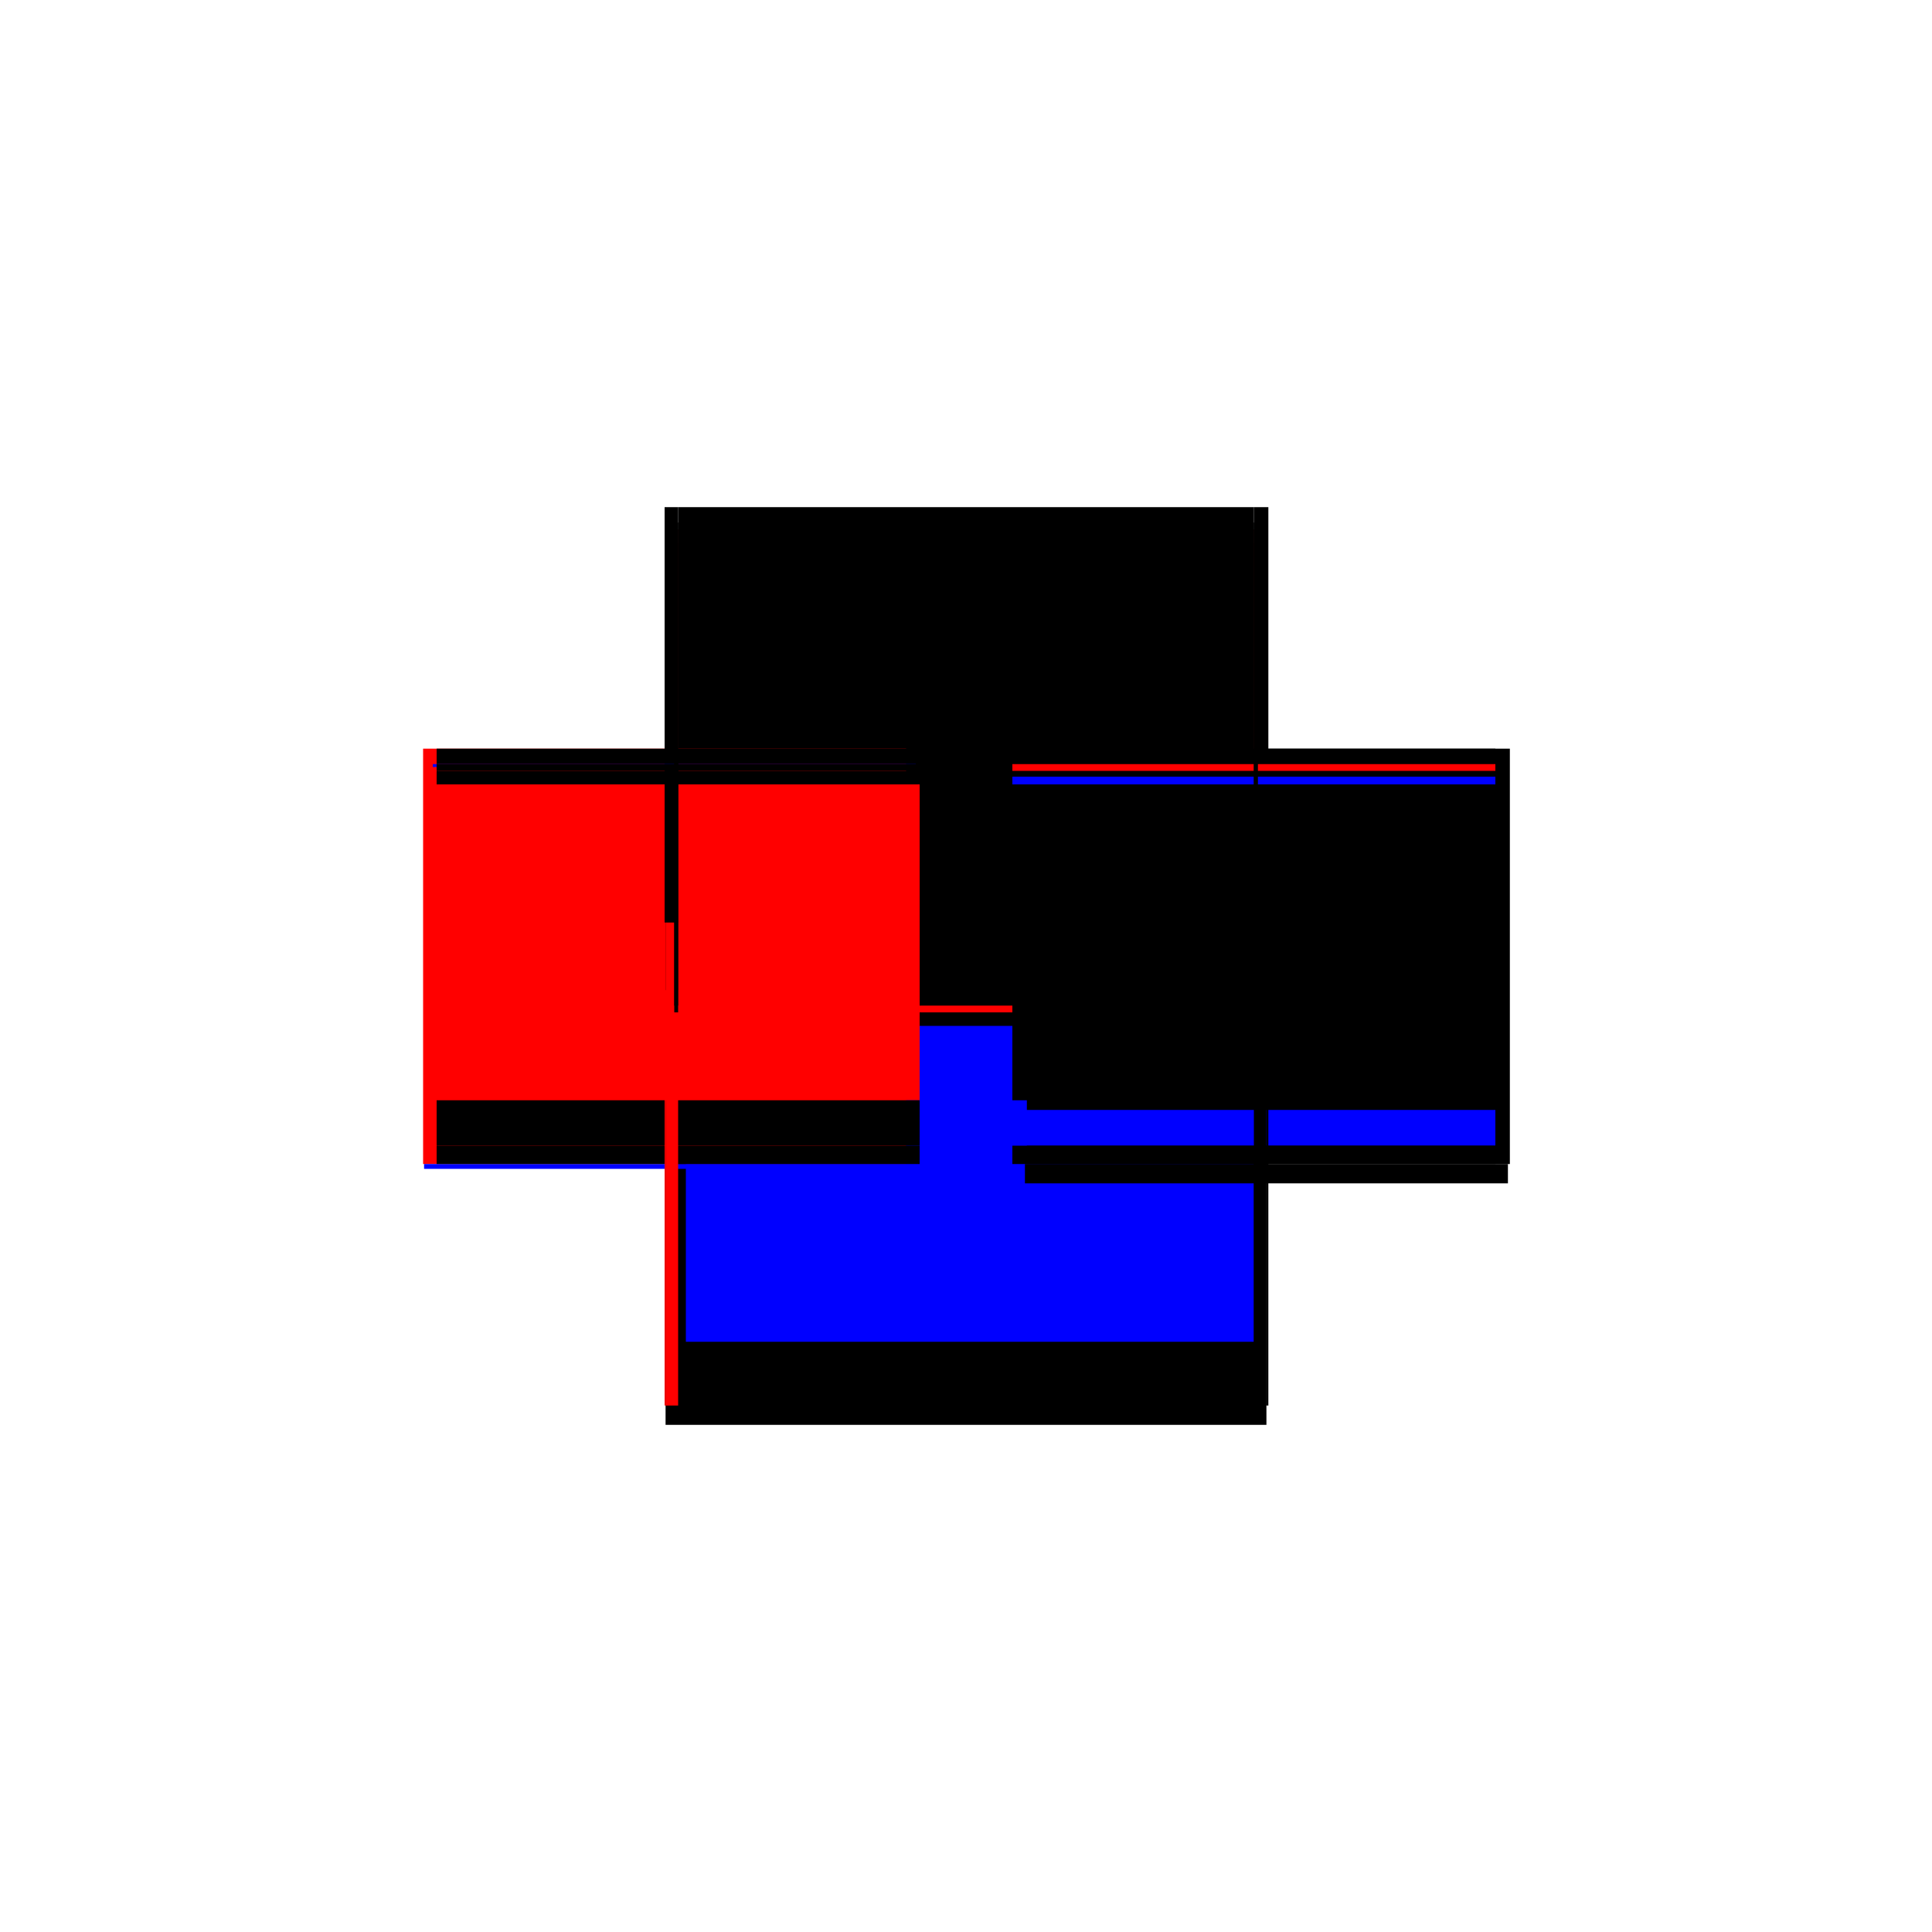 <?xml version="1.0" encoding="utf-8" ?>
<svg xmlns="http://www.w3.org/2000/svg" xmlns:ev="http://www.w3.org/2001/xml-events" xmlns:xlink="http://www.w3.org/1999/xlink" baseProfile="full" height="100%" version="1.1" viewBox="-1,-1,2,2" width="100%">
  <defs>
    <style type="text/css"><![CDATA[.vectorEffectClass {vector-effect: non-scaling-stroke;}]]></style>
  </defs>
  <line class="vectorEffectClass" fill="none" stroke="black" stroke-width="0.5" x1="-0.311" x2="0.311" y1="0.225" y2="0.225"/>
  <line class="vectorEffectClass" fill="none" stroke="black" stroke-width="0.5" x1="-0.298" x2="0.298" y1="0.205" y2="0.205"/>
  <line class="vectorEffectClass" fill="none" stroke="black" stroke-width="0.5" x1="-0.298" x2="0.298" y1="-0.225" y2="-0.225"/>
  <line class="vectorEffectClass" fill="none" stroke="black" stroke-width="0.5" x1="-0.298" x2="0.298" y1="0.186" y2="0.186"/>
  <line class="vectorEffectClass" fill="none" stroke="blue" stroke-width="0.5" x1="-0.29" x2="0.298" y1="0.139" y2="0.139"/>
  <line class="vectorEffectClass" fill="none" stroke="black" stroke-width="0.5" x1="-0.298" x2="0.298" y1="-0.188" y2="-0.188"/>
  <line class="vectorEffectClass" fill="none" stroke="red" stroke-width="0.5" x1="-0.298" x2="0.298" y1="-0.202" y2="-0.202"/>
  <line class="vectorEffectClass" fill="none" stroke="black" stroke-width="0.5" x1="-0.298" x2="0.298" y1="-0.209" y2="-0.209"/>
  <line class="vectorEffectClass" fill="none" stroke="red" stroke-width="0.5" x1="-0.312" x2="-0.312" y1="0.205" y2="-0.225"/>
  <line class="vectorEffectClass" fill="none" stroke="black" stroke-width="0.5" x1="0.313" x2="0.313" y1="0.205" y2="-0.225"/>
  <line class="vectorEffectClass" fill="none" stroke="red" stroke-width="0.5" x1="-0.298" x2="-0.298" y1="0.139" y2="-0.188"/>
  <line class="vectorEffectClass" fill="none" stroke="black" stroke-width="0.5" x1="0.298" x2="0.298" y1="0.139" y2="-0.188"/>
  <line class="vectorEffectClass" fill="none" stroke="black" stroke-width="0.5" x1="-0.298" x2="-0.298" y1="0.186" y2="0.139"/>
  <line class="vectorEffectClass" fill="none" stroke="blue" stroke-width="0.5" x1="0.298" x2="0.298" y1="0.186" y2="0.149"/>
  <line class="vectorEffectClass" fill="none" stroke="blue" stroke-width="0.5" x1="-0.311" x2="-0.311" y1="0.21" y2="0.205"/>
  <line class="vectorEffectClass" fill="none" stroke="black" stroke-width="0.5" x1="0.311" x2="0.311" y1="0.225" y2="0.205"/>
  <line class="vectorEffectClass" fill="none" stroke="black" stroke-width="0.5" x1="-0.298" x2="-0.298" y1="0.205" y2="0.186"/>
  <line class="vectorEffectClass" fill="none" stroke="black" stroke-width="0.5" x1="0.298" x2="0.298" y1="0.205" y2="0.186"/>
  <line class="vectorEffectClass" fill="none" stroke="black" stroke-width="0.5" x1="-0.298" x2="-0.298" y1="-0.209" y2="-0.225"/>
  <line class="vectorEffectClass" fill="none" stroke="black" stroke-width="0.5" x1="0.298" x2="0.298" y1="-0.209" y2="-0.225"/>
  <line class="vectorEffectClass" fill="none" stroke="black" stroke-width="0.5" x1="0.298" x2="0.313" y1="-0.225" y2="-0.225"/>
  <line class="vectorEffectClass" fill="none" stroke="black" stroke-width="0.5" x1="-0.312" x2="-0.298" y1="-0.225" y2="-0.225"/>
  <line class="vectorEffectClass" fill="none" stroke="black" stroke-width="0.5" x1="-0.298" x2="-0.298" y1="-0.188" y2="-0.202"/>
  <line class="vectorEffectClass" fill="none" stroke="blue" stroke-width="0.5" x1="0.298" x2="0.298" y1="-0.188" y2="-0.196"/>
  <line class="vectorEffectClass" fill="none" stroke="red" stroke-width="0.5" x1="-0.311" x2="-0.298" y1="0.205" y2="0.205"/>
  <line class="vectorEffectClass" fill="none" stroke="black" stroke-width="0.5" x1="0.298" x2="0.311" y1="0.205" y2="0.205"/>
  <line class="vectorEffectClass" fill="none" stroke="blue" stroke-width="0.5" x1="-0.302" x2="-0.302" y1="-0.206" y2="-0.209"/>
  <line class="vectorEffectClass" fill="none" stroke="black" stroke-width="0.5" x1="0.302" x2="0.302" y1="-0.202" y2="-0.209"/>
  <line class="vectorEffectClass" fill="none" stroke="black" stroke-width="0.5" x1="-0.298" x2="-0.298" y1="-0.202" y2="-0.209"/>
  <line class="vectorEffectClass" fill="none" stroke="red" stroke-width="0.5" x1="0.298" x2="0.298" y1="-0.202" y2="-0.209"/>
  <line class="vectorEffectClass" fill="none" stroke="black" stroke-width="0.5" x1="0.298" x2="0.302" y1="-0.209" y2="-0.209"/>
  <line class="vectorEffectClass" fill="none" stroke="black" stroke-width="0.5" x1="0.298" x2="0.302" y1="-0.202" y2="-0.202"/>
  <line class="vectorEffectClass" fill="none" stroke="black" stroke-width="0.5" x1="-0.302" x2="-0.298" y1="-0.209" y2="-0.209"/>
  <line class="vectorEffectClass" fill="none" stroke="black" stroke-width="0.5" x1="-0.302" x2="-0.298" y1="-0.202" y2="-0.202"/>
  <line class="vectorEffectClass" fill="none" stroke="black" stroke-width="0.5" x1="0.311" x2="0.313" y1="0.205" y2="0.205"/>
  <line class="vectorEffectClass" fill="none" stroke="red" stroke-width="0.5" x1="-0.312" x2="-0.311" y1="0.205" y2="0.205"/>
</svg>
